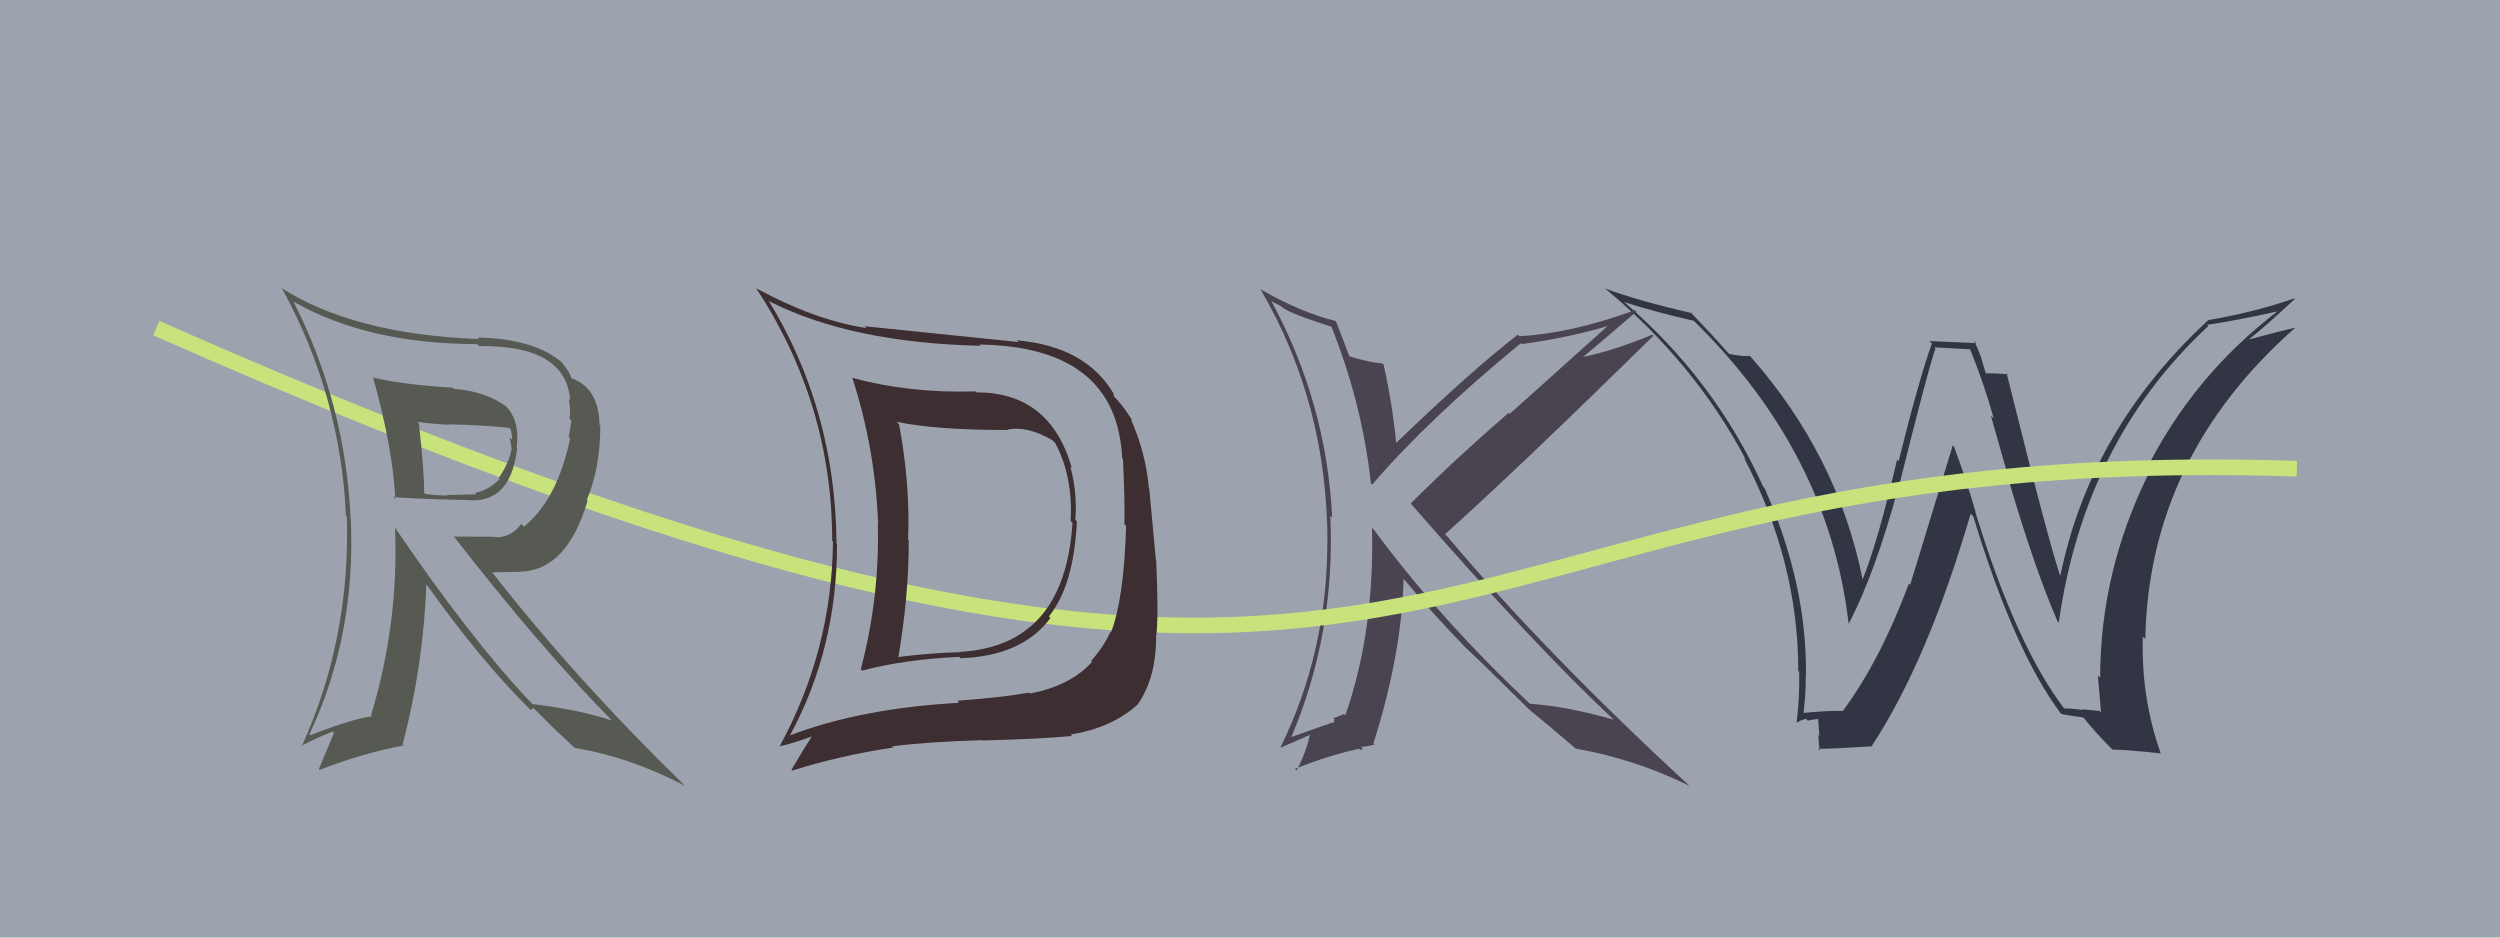 <svg xmlns="http://www.w3.org/2000/svg" width="160" height="60" viewBox="0,0,160,60"><rect width="100%" height="100%" fill="#9ca3af"/><path fill="#313544" d="M132.08 45.35L132.06 45.33L132.21 45.48Q129.05 41.40 126.42 32.76L126.58 32.92L126.44 32.78Q125.85 30.70 125.05 28.57L124.98 28.50L122.25 37.43L122.17 37.35Q120.34 42.26 117.95 45.49L118.01 45.55L117.95 45.50Q117.02 45.47 115.38 45.63L115.40 45.65L115.42 45.67Q115.57 44.52 115.57 43.26L115.66 43.36L115.58 43.28Q115.66 37.35 112.92 31.22L112.91 31.21L112.84 31.14Q109.71 24.24 103.85 19.25L103.78 19.18L103.93 19.33Q106.04 20.00 108.40 20.53L108.37 20.49L108.33 20.46Q117.02 28.92 118.31 39.88L118.38 39.95L118.33 39.90Q120.02 36.64 121.47 31.27L121.43 31.24L121.49 31.29Q123.38 23.70 123.87 22.29L123.80 22.23L126.18 22.36L126.03 22.21Q126.95 24.46 127.60 26.78L127.42 26.61L128.68 31.06L128.64 31.02Q130.28 36.55 131.69 39.78L131.68 39.77L131.76 39.85Q133.41 28.21 141.33 20.87L141.32 20.86L141.25 20.79Q142.88 20.56 145.85 19.91L145.72 19.78L145.82 19.88Q140.35 24.04 137.30 30.17L137.38 30.25L137.49 30.36Q134.41 36.60 134.41 43.38L134.36 43.33L134.26 43.23Q134.38 44.45 134.46 45.59L134.36 45.50L133.23 45.39L133.28 45.44Q132.64 45.34 132.07 45.34ZM138.31 48.23L138.28 48.20L138.28 48.20Q137.02 44.62 137.14 40.74L137.27 40.87L137.30 40.90Q137.52 29.24 146.89 20.98L146.92 21.01L146.88 20.97Q145.91 21.19 143.97 21.72L143.93 21.68L143.95 21.70Q144.96 20.92 146.87 19.13L146.85 19.12L146.83 19.10Q144.29 19.98 141.36 20.48L141.37 20.49L141.35 20.47Q133.74 27.48 131.84 36.96L131.83 36.95L131.92 37.04Q131.27 35.33 128.42 23.87L128.50 23.95L128.51 23.96Q127.95 23.89 126.99 23.89L127.14 24.04L126.80 22.94L126.83 22.97Q126.57 22.29 126.35 21.80L126.50 21.96L123.48 21.83L123.64 21.98Q122.78 24.40 121.51 29.52L121.48 29.49L121.41 29.43Q120.20 34.61 119.21 37.08L119.12 37.00L119.21 37.09Q117.62 29.18 112.07 22.86L112.14 22.94L111.98 22.77Q111.63 22.84 110.67 22.65L110.69 22.67L110.55 22.53Q109.80 21.66 108.23 20.02L108.36 20.14L108.24 20.03Q104.88 19.26 102.71 18.46L102.78 18.52L102.71 18.45Q108.47 23.22 111.74 29.43L111.66 29.34L111.61 29.29Q115.09 35.93 115.09 42.94L115.09 42.94L115.15 43.00Q115.18 44.59 114.99 46.19L115.01 46.21L115.05 46.25Q115.14 46.11 115.59 46.01L115.62 46.04L115.70 46.12Q116.15 46.02 116.38 46.02L116.36 46.00L116.44 47.11L116.37 47.04Q116.39 47.51 116.46 48.05L116.38 47.96L116.35 47.93Q117.55 47.91 119.84 47.76L119.90 47.82L119.80 47.73Q123.38 42.28 126.12 32.88L126.20 32.96L126.29 33.05Q128.92 41.70 131.89 45.66L131.89 45.65L131.94 45.70Q132.50 45.81 133.34 45.92L133.33 45.92L133.30 45.88Q134.08 46.85 135.14 47.92L135.14 47.92L135.21 47.98Q135.91 47.96 138.30 48.22Z"/><path fill="#49444f" d="M85.24 20.86L85.17 20.79L85.16 20.78Q87.17 25.76 87.74 30.94L87.71 30.91L87.82 31.01Q91.44 26.80 97.34 21.96L97.27 21.89L97.40 22.02Q100.49 21.60 103.11 20.80L103.04 20.73L96.62 26.49L96.55 26.42Q93.14 29.37 90.29 32.22L90.33 32.27L90.30 32.24Q98.21 41.33 103.27 46.05L103.28 46.06L103.29 46.06Q100.25 45.20 97.93 45.04L97.92 45.03L97.99 45.11Q92.22 39.71 87.92 33.89L87.92 33.90L87.81 33.79Q87.97 40.45 86.10 45.78L85.99 45.67L86.02 45.70Q85.83 45.78 85.34 45.97L85.40 46.03L85.38 46.20L85.40 46.22Q85.20 46.25 82.65 47.17L82.56 47.07L82.65 47.16Q85.48 40.48 85.14 33.02L85.19 33.06L85.26 33.13Q84.90 25.77 81.36 19.26L81.37 19.28L81.92 19.56L82.35 19.87L82.28 19.77L82.38 19.86Q83.11 20.25 85.32 20.94ZM85.52 20.57L85.52 20.57L85.51 20.55Q83.24 20.00 80.61 18.48L80.61 18.48L80.69 18.55Q84.96 25.83 84.96 34.78L84.98 34.80L84.95 34.77Q84.93 41.75 81.96 47.81L81.99 47.84L84.00 46.96L83.87 46.82Q83.66 48.02 82.98 49.32L82.93 49.27L82.87 49.21Q85.04 48.34 86.98 47.92L87.05 47.99L87.24 47.94L87.10 47.80Q87.40 47.80 87.97 47.65L88.00 47.68L87.90 47.58Q89.72 41.82 89.83 37.02L89.70 36.89L89.72 36.91Q91.85 39.46 93.68 41.32L93.58 41.23L93.72 41.37Q94.90 42.47 97.90 45.44L97.81 45.34L97.86 45.39L97.97 45.50Q98.89 46.23 100.75 47.83L100.71 47.79L100.84 47.91Q104.67 48.58 108.13 50.30L108.12 50.29L108.09 50.26Q98.86 41.75 92.62 34.32L92.62 34.33L92.48 34.19Q97.06 30.09 105.82 21.49L105.82 21.49L105.74 21.42Q103.14 22.50 101.12 22.88L101.11 22.87L101.19 22.95Q102.40 21.96 104.73 19.94L104.66 19.87L104.64 19.85Q100.60 21.33 97.25 21.52L97.22 21.50L97.14 21.42Q94.24 23.65 89.37 28.33L89.41 28.38L89.35 28.32Q89.12 25.88 88.55 23.33L88.56 23.34L88.49 23.27Q87.32 23.13 86.33 22.79L86.40 22.86L86.36 22.81Q86.06 21.99 85.49 20.54Z"/><path d="M10 21 C96 59,87 28,147 30" stroke="#c9e37c" fill="none"/><path fill="#565a53" d="M23.94 24.19L23.94 24.18L23.87 24.11Q25.15 28.75 25.30 31.94L25.19 31.83L25.16 31.80Q25.71 31.90 30.09 32.01L30.15 32.07L30.10 32.02Q32.72 32.13 33.10 28.66L33.03 28.60L33.07 28.63Q33.28 26.90 32.37 25.99L32.36 25.98L32.35 25.98Q31.04 25.04 29.06 24.89L29.05 24.88L28.98 24.81Q25.79 24.62 23.92 24.17ZM25.41 33.88L25.32 33.79L25.28 33.75Q25.54 39.83 23.75 45.77L23.65 45.67L23.82 45.84Q22.45 46.03 19.86 47.06L19.86 47.05L19.80 47.00Q22.79 40.66 22.45 33.20L22.47 33.22L22.44 33.19Q22.10 25.81 18.78 19.30L18.76 19.27L18.79 19.31Q23.56 22.02 30.53 22.02L30.69 22.18L30.66 22.15Q36.23 22.08 36.49 25.62L36.57 25.70L36.40 25.53Q36.53 26.19 36.45 26.80L36.57 26.92L36.40 27.96L36.49 28.06Q35.66 31.99 33.53 33.70L33.37 33.54L33.36 33.53Q32.74 34.39 31.71 34.39L31.67 34.35L29.07 34.34L28.97 34.24Q34.72 41.63 39.25 46.20L39.22 46.17L39.16 46.11Q37.01 45.41 34.08 45.06L34.11 45.09L33.97 44.95Q30.15 40.94 25.24 33.71ZM33.89 45.37L33.97 45.45L34.15 45.32L35.56 46.73L35.41 46.58Q36.13 47.26 36.78 47.87L36.58 47.68L36.78 47.87Q40.26 48.43 43.84 50.29L43.72 50.17L43.81 50.26Q36.88 43.52 31.47 36.59L31.51 36.63L33.23 36.60L33.23 36.59Q36.28 36.56 37.61 32.03L37.68 32.10L37.56 31.99Q38.42 29.94 38.42 27.24L38.30 27.12L38.37 27.19Q38.33 24.87 36.62 24.22L36.54 24.15L36.54 24.15Q36.47 23.81 35.90 23.13L35.97 23.20L35.99 23.22Q34.22 21.68 30.57 21.60L30.62 21.65L30.66 21.70Q22.64 21.40 17.96 18.40L17.95 18.39L18.07 18.50Q21.80 25.32 22.14 33.01L22.01 32.88L22.20 33.06Q22.43 40.92 19.31 47.77L19.38 47.84L19.27 47.73Q20.50 47.12 21.29 46.82L21.38 46.90L20.41 49.21L20.47 49.27Q23.18 48.21 25.84 47.71L25.76 47.63L25.77 47.64Q27.10 42.57 27.29 37.36L27.31 37.38L27.20 37.27Q30.72 42.23 33.88 45.36ZM32.63 27.43L32.62 27.42L32.69 27.50Q32.77 27.80 32.77 28.14L32.62 28.00L32.74 28.68L32.75 28.69Q32.59 29.64 31.91 30.60L31.94 30.62L31.97 30.66Q31.30 31.36 30.39 31.55L30.47 31.63L30.48 31.64Q30.21 31.64 28.61 31.68L28.71 31.77L28.65 31.71Q28.05 31.72 27.21 31.61L27.21 31.60L27.15 31.55Q27.15 30.14 26.81 27.10L26.87 27.15L26.71 27.00Q28.11 27.18 28.79 27.18L28.88 27.26L28.78 27.16Q30.64 27.19 32.58 27.38Z"/><path fill="#3d2e31" d="M62.61 25.22L62.54 25.15L62.44 25.05Q58.27 25.18 54.57 24.19L54.50 24.12L54.54 24.16Q56.01 28.67 56.20 33.50L56.19 33.50L56.18 33.49Q56.31 38.22 55.09 42.83L55.22 42.96L55.18 42.92Q57.88 42.20 61.39 42.04L61.41 42.06L61.47 42.13Q65.44 41.98 67.23 39.55L67.24 39.56L67.13 39.45Q68.73 37.47 68.92 33.36L68.88 33.32L68.82 33.26Q68.96 31.57 68.50 29.85L68.51 29.86L68.60 29.96Q67.22 25.11 62.50 25.11ZM50.52 47.06L50.56 47.09L50.55 47.08Q53.57 41.53 53.57 34.83L53.44 34.71L53.54 34.81Q53.47 26.21 49.17 19.20L49.15 19.19L49.27 19.30Q54.49 21.94 62.75 22.13L62.63 22.00L62.67 22.05Q71.48 22.18 71.82 29.33L71.99 29.50L71.87 29.38Q72.00 32.10 71.96 33.54L72.02 33.61L72.07 33.66Q71.94 38.29 71.11 40.46L71.04 40.39L71.08 40.43Q70.59 41.46 69.83 42.30L69.84 42.31L69.89 42.36Q68.52 43.89 65.90 44.39L65.95 44.44L65.84 44.33Q64.27 44.62 61.26 44.85L61.25 44.83L61.39 44.98Q55.14 45.32 50.54 47.07ZM68.53 47.02L68.54 47.03L68.52 47.01Q71.17 46.58 72.81 45.09L72.98 45.26L72.81 45.09Q74.03 43.34 73.99 40.60L74.13 40.74L74.01 40.62Q74.15 39.39 74.00 35.89L73.98 35.87L73.55 31.25L73.53 31.24Q73.32 28.93 72.37 26.83L72.40 26.87L72.48 26.94Q71.88 25.93 71.20 25.28L71.29 25.37L71.26 25.19L71.28 25.21Q69.49 22.16 65.07 21.78L65.12 21.83L65.18 21.89Q62.34 21.60 55.34 20.88L55.35 20.90L55.46 21.00Q52.12 20.48 48.42 18.46L48.49 18.53L48.38 18.42Q53.26 25.85 53.26 34.61L53.29 34.63L53.31 34.65Q53.25 41.60 49.90 47.76L49.86 47.73L49.90 47.76Q50.69 47.60 52.02 47.11L51.97 47.05L51.99 47.08Q51.52 47.79 50.65 49.27L50.73 49.35L50.69 49.32Q53.82 48.34 57.17 47.84L57.17 47.84L57.10 47.77Q59.21 47.48 62.87 47.37L62.88 47.38L62.88 47.39Q66.79 47.29 68.62 47.10ZM68.52 33.34L68.56 33.38L68.64 33.46Q68.14 41.34 61.44 41.72L61.43 41.70L61.46 41.74Q59.46 41.79 57.40 42.06L57.59 42.24L57.48 42.13Q58.16 38.24 58.16 34.59L58.23 34.66L58.12 34.55Q58.26 31.00 57.54 27.15L57.55 27.16L57.37 26.99Q59.81 27.52 64.49 27.52L64.46 27.49L64.46 27.50Q65.71 27.22 67.35 28.17L67.41 28.23L67.53 28.35Q68.68 30.49 68.52 33.34Z"/></svg>